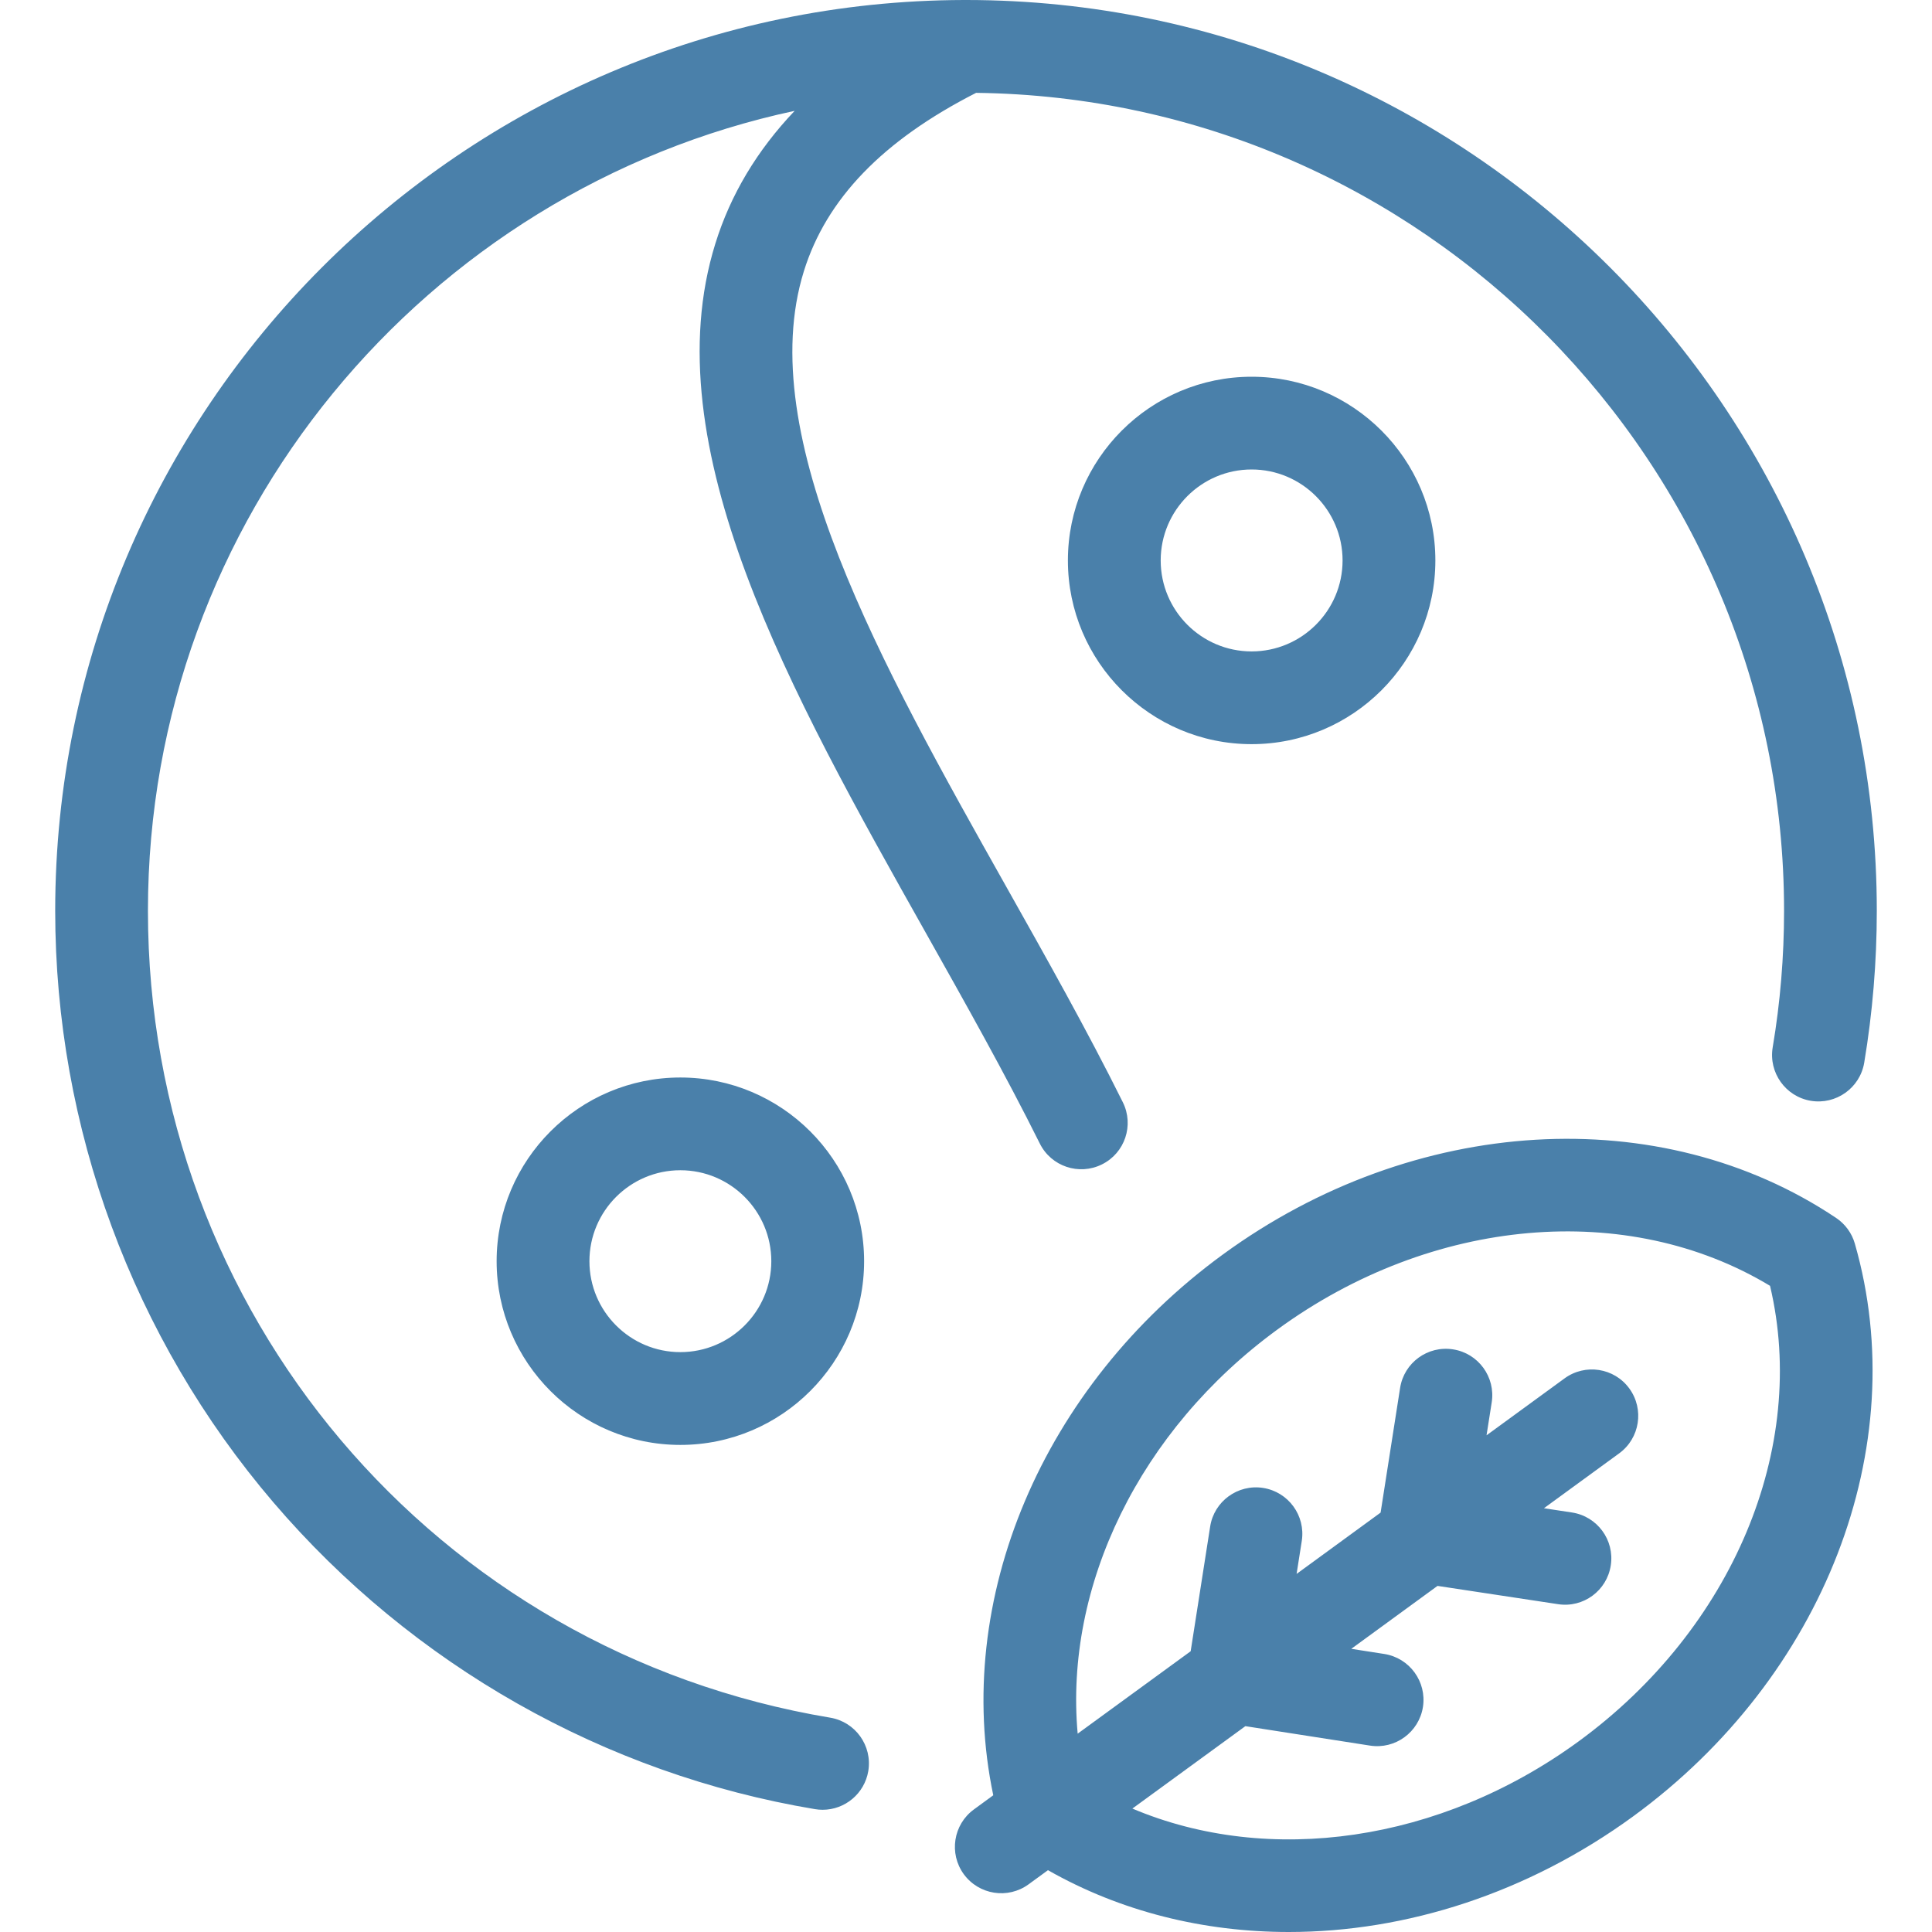 <?xml version="1.0" encoding="UTF-8"?> <svg xmlns="http://www.w3.org/2000/svg" width="35" height="35" viewBox="0 0 35 35" fill="none"> <g clip-path="url(#clip0)"> <path d="M16.765 16.887C14.332 12.56 11.815 8.086 12.959 4.414C13.234 3.527 13.715 2.724 14.396 2.008C7.71 3.438 2.68 9.393 2.68 16.5C2.68 23.773 7.878 29.921 15.039 31.117C15.497 31.193 15.806 31.626 15.73 32.084C15.661 32.495 15.305 32.786 14.902 32.786C14.856 32.786 14.809 32.782 14.762 32.774C10.957 32.139 7.473 30.165 4.952 27.216C2.404 24.234 1 20.428 1 16.5C1 7.415 8.381 0.021 17.462 0C17.478 -8.08883e-05 17.494 -0 17.51 0C26.604 0.006 34 7.406 34 16.5C34 17.424 33.923 18.349 33.772 19.252C33.695 19.71 33.261 20.018 32.804 19.942C32.346 19.865 32.038 19.431 32.114 18.974C32.251 18.163 32.32 17.33 32.32 16.5C32.32 8.39 25.771 1.78 17.683 1.682C15.992 2.544 14.971 3.602 14.563 4.913C13.635 7.894 15.971 12.047 18.229 16.063C18.952 17.348 19.7 18.677 20.341 19.968C20.548 20.383 20.379 20.888 19.963 21.094C19.547 21.301 19.043 21.131 18.837 20.716C18.214 19.463 17.477 18.153 16.765 16.887ZM22.674 6.825C24.509 6.825 26.003 8.318 26.003 10.153C26.003 11.988 24.509 13.481 22.674 13.481C20.839 13.481 19.346 11.988 19.346 10.153C19.346 8.318 20.839 6.825 22.674 6.825ZM22.674 8.505C21.766 8.505 21.027 9.244 21.027 10.153C21.027 11.062 21.766 11.801 22.674 11.801C23.583 11.801 24.322 11.062 24.322 10.153C24.322 9.244 23.583 8.505 22.674 8.505ZM33.602 22.529C34.661 26.21 33.047 30.38 29.585 32.906C27.682 34.294 25.477 35 23.348 35C21.805 35 20.303 34.63 18.985 33.88L18.634 34.136C18.259 34.41 17.734 34.327 17.46 33.953C17.187 33.578 17.269 33.052 17.644 32.779L17.994 32.523C17.252 28.991 18.874 25.12 22.155 22.725C25.617 20.198 30.081 19.933 33.263 22.064C33.427 22.174 33.548 22.339 33.602 22.529ZM32.066 23.294C29.487 21.738 25.944 22.04 23.146 24.082C20.64 25.91 19.282 28.733 19.523 31.407L21.57 29.914L21.923 27.656C21.994 27.197 22.424 26.884 22.882 26.955C23.341 27.027 23.654 27.457 23.583 27.915L23.489 28.513L25.011 27.402L25.364 25.145C25.435 24.686 25.865 24.373 26.323 24.445C26.782 24.516 27.095 24.946 27.024 25.404L26.93 26.002L28.343 24.971C28.718 24.697 29.244 24.779 29.517 25.154C29.79 25.529 29.708 26.055 29.334 26.328L27.97 27.323L28.477 27.4C28.936 27.47 29.251 27.898 29.181 28.357C29.112 28.816 28.684 29.132 28.225 29.061L26.042 28.73L24.48 29.87L25.077 29.963C25.536 30.035 25.849 30.465 25.778 30.923C25.706 31.381 25.276 31.695 24.818 31.623L22.561 31.271L20.514 32.764C22.987 33.81 26.089 33.377 28.595 31.549C31.393 29.506 32.76 26.225 32.066 23.294ZM12.325 19.52C14.161 19.52 15.654 21.013 15.654 22.848C15.654 24.683 14.161 26.176 12.325 26.176C10.49 26.176 8.997 24.683 8.997 22.848C8.997 21.013 10.49 19.52 12.325 19.52ZM12.325 21.2C11.417 21.2 10.678 21.939 10.678 22.848C10.678 23.756 11.417 24.495 12.325 24.495C13.234 24.495 13.973 23.756 13.973 22.848C13.973 21.939 13.234 21.2 12.325 21.2Z" fill="#4A80AA"></path> </g> <defs> <clipPath id="clip0"> <rect width="35" height="35" fill="white"></rect> </clipPath> </defs> </svg> 